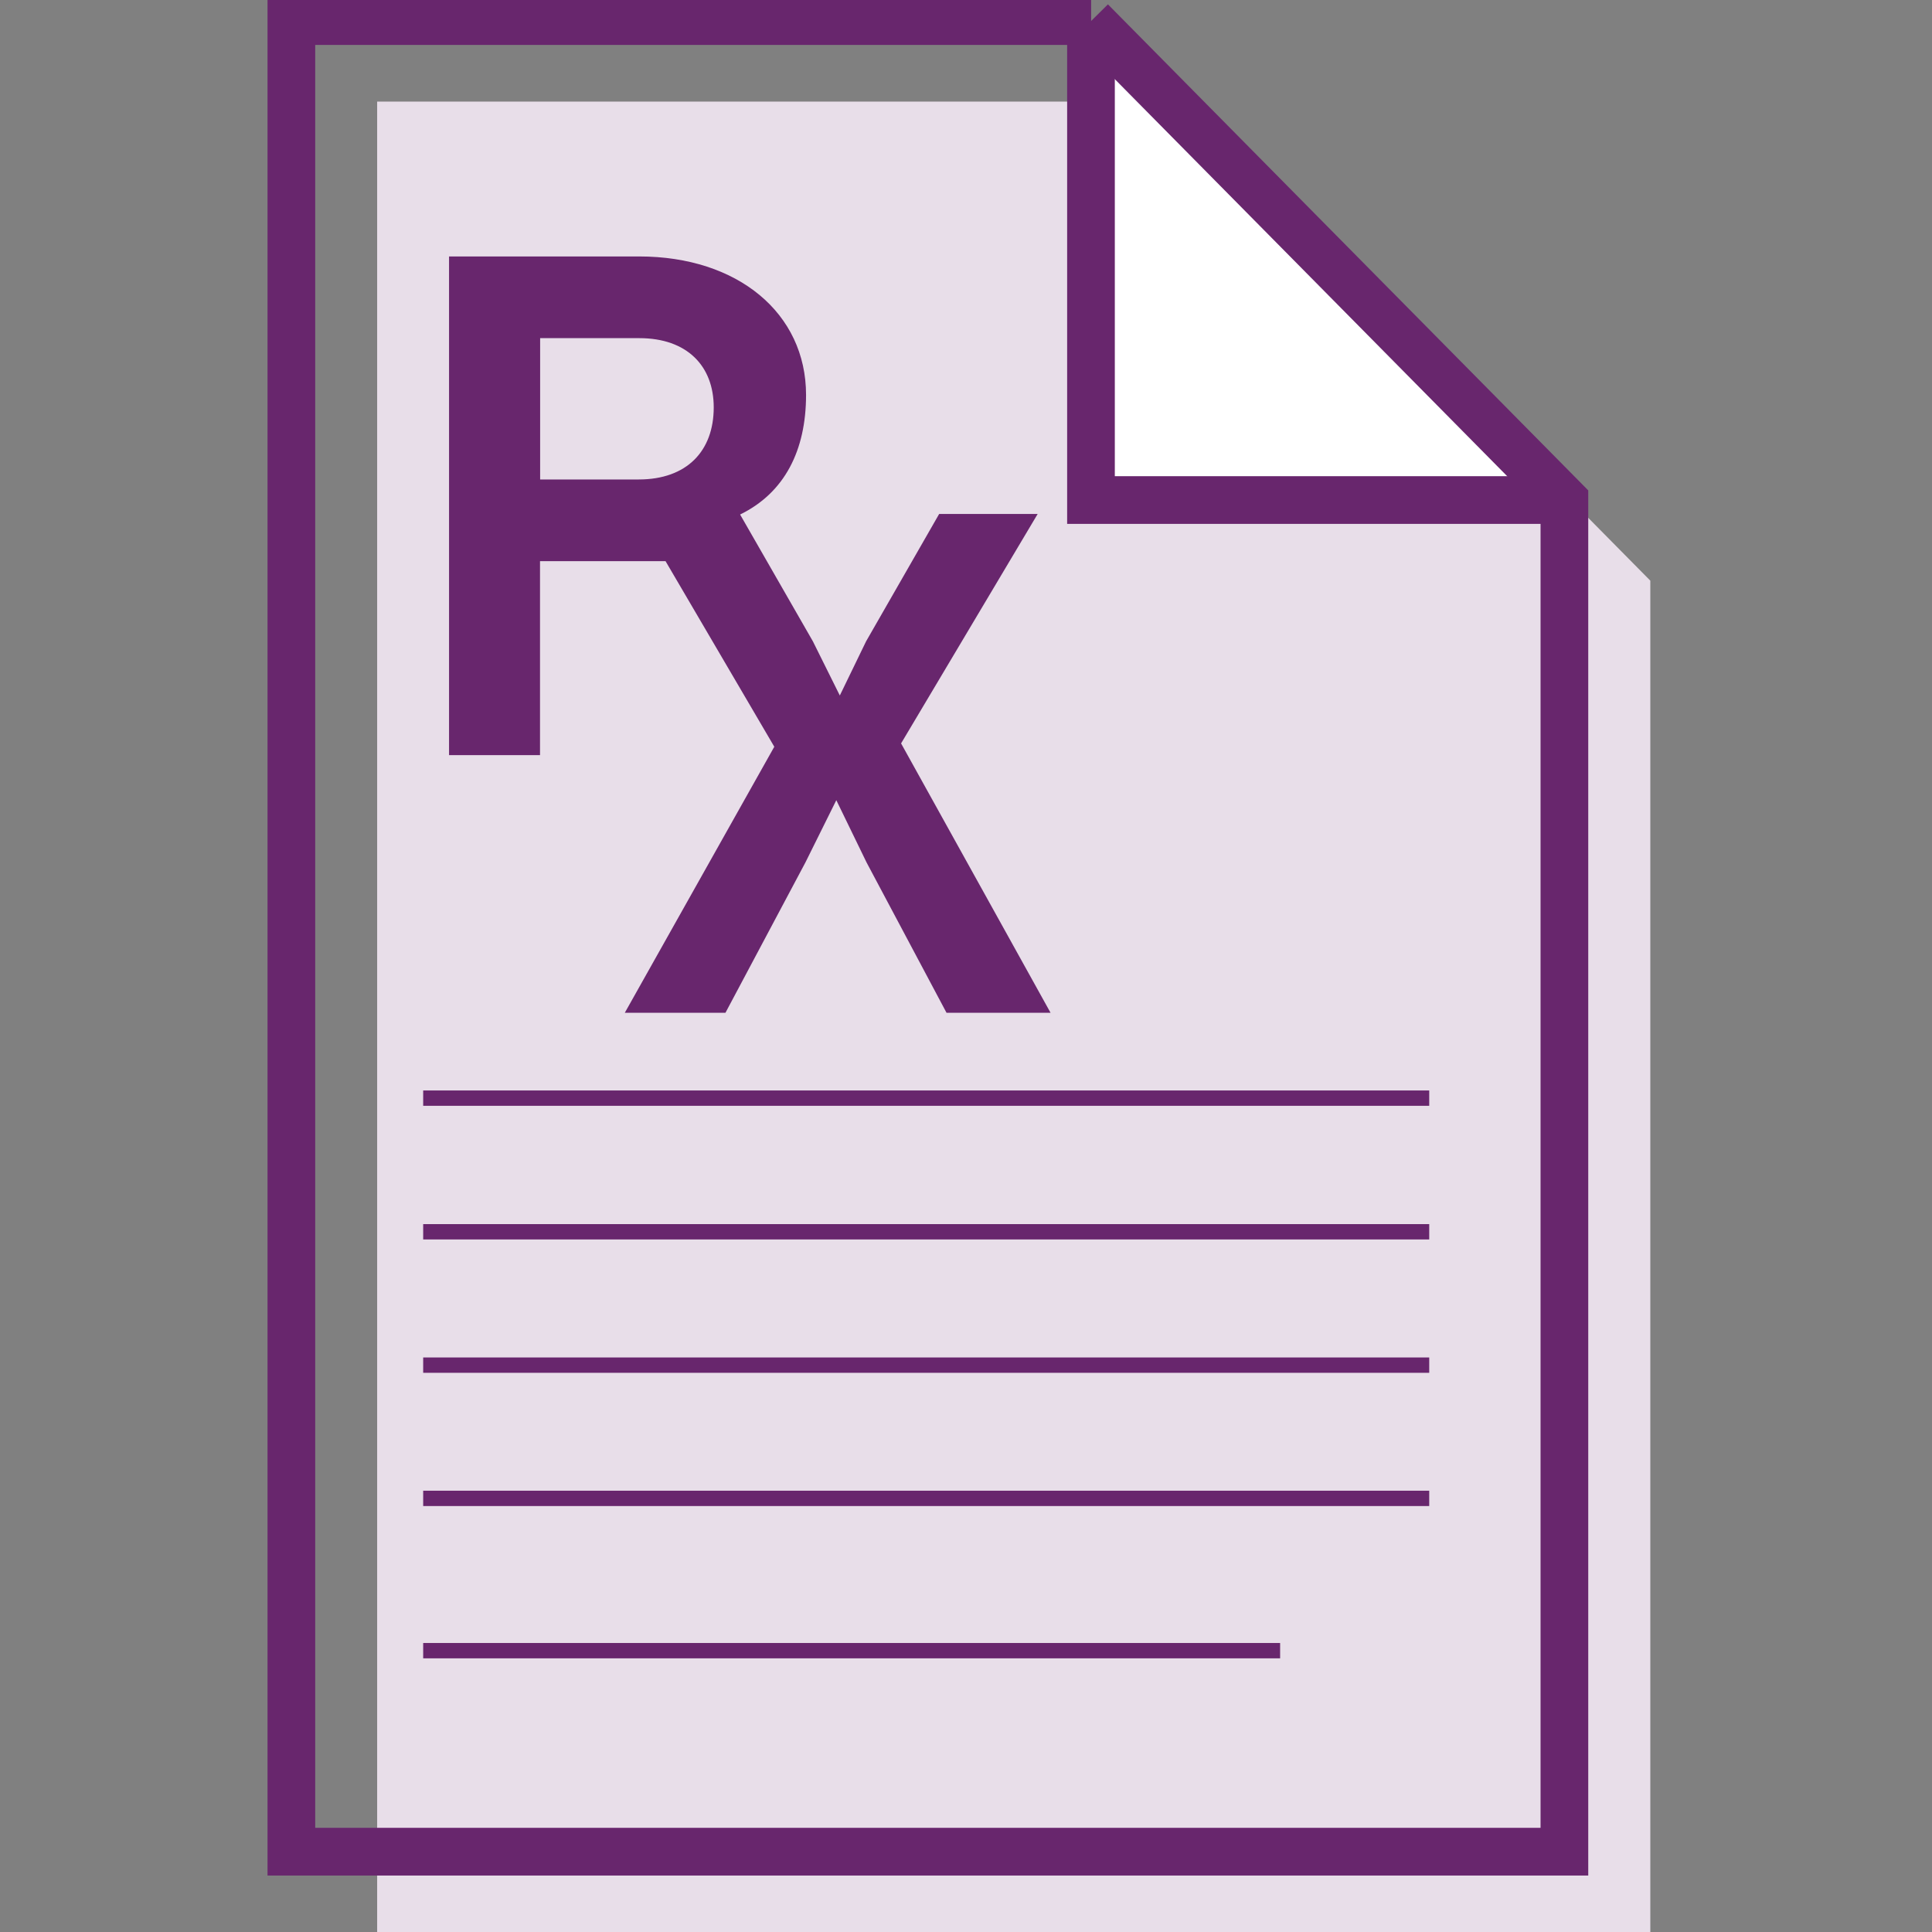 <svg width="80" height="80" viewBox="0 0 80 80" fill="none" xmlns="http://www.w3.org/2000/svg">
<rect x="0" y="0" width="80" height="80" fill="#808080" stroke="none"/>
<g clip-path="url(#clip0_13386_32814)">
<path d="M48.733 4.206H15.617V80H68.336V24.044L48.733 4.206Z" fill="#E8DEE9"/>
<path d="M59.181 50.688V51.323H17.523V50.688H59.181Z" fill="#68266D"/>
<path d="M59.181 45.154V45.789H17.523V45.154H59.181Z" fill="#68266D"/>
<path d="M59.181 56.21V56.845H17.523V56.21H59.181Z" fill="#68266D"/>
<path d="M59.181 61.727V62.362H17.523V61.727H59.181Z" fill="#68266D"/>
<path d="M53.007 68.033V68.668H17.523V68.033H53.007Z" fill="#68266D"/>
<path fill-rule="evenodd" clip-rule="evenodd" d="M45.562 2.358V20.067H63.499L45.562 2.358Z" fill="white"/>
<path d="M46.162 1.031V19.718H64.755V21.693H44.188V1.031H46.162Z" fill="#68266D"/>
<path d="M45.181 -0.113V0.869L45.877 0.18L65.766 20.306V77.661H11.078V-0.113H45.181ZM13.052 75.686H63.791V21.116L44.762 1.861H13.052V75.686Z" fill="#68266D"/>
<path d="M37.316 30.776L42.967 21.283H38.888L35.862 26.558L34.775 28.799L33.661 26.558L30.646 21.305C32.496 20.403 33.377 18.639 33.377 16.354C33.377 12.971 30.552 10.619 26.467 10.619H18.594V31.269H22.361V23.237H27.559L32.062 30.921L25.871 41.938H30.039L33.349 35.715L34.63 33.134L35.884 35.715L39.194 41.938H43.502L37.311 30.781L37.316 30.776ZM22.366 14.002H26.473C28.445 14.002 29.554 15.15 29.554 16.869C29.554 18.678 28.44 19.854 26.445 19.854H22.366V14.002Z" fill="#68266D"/>
</g>
<defs>
<clipPath id="clip0_13386_32814">
<rect width="80" height="80" fill="white"/>
</clipPath>
</defs>
</svg>
